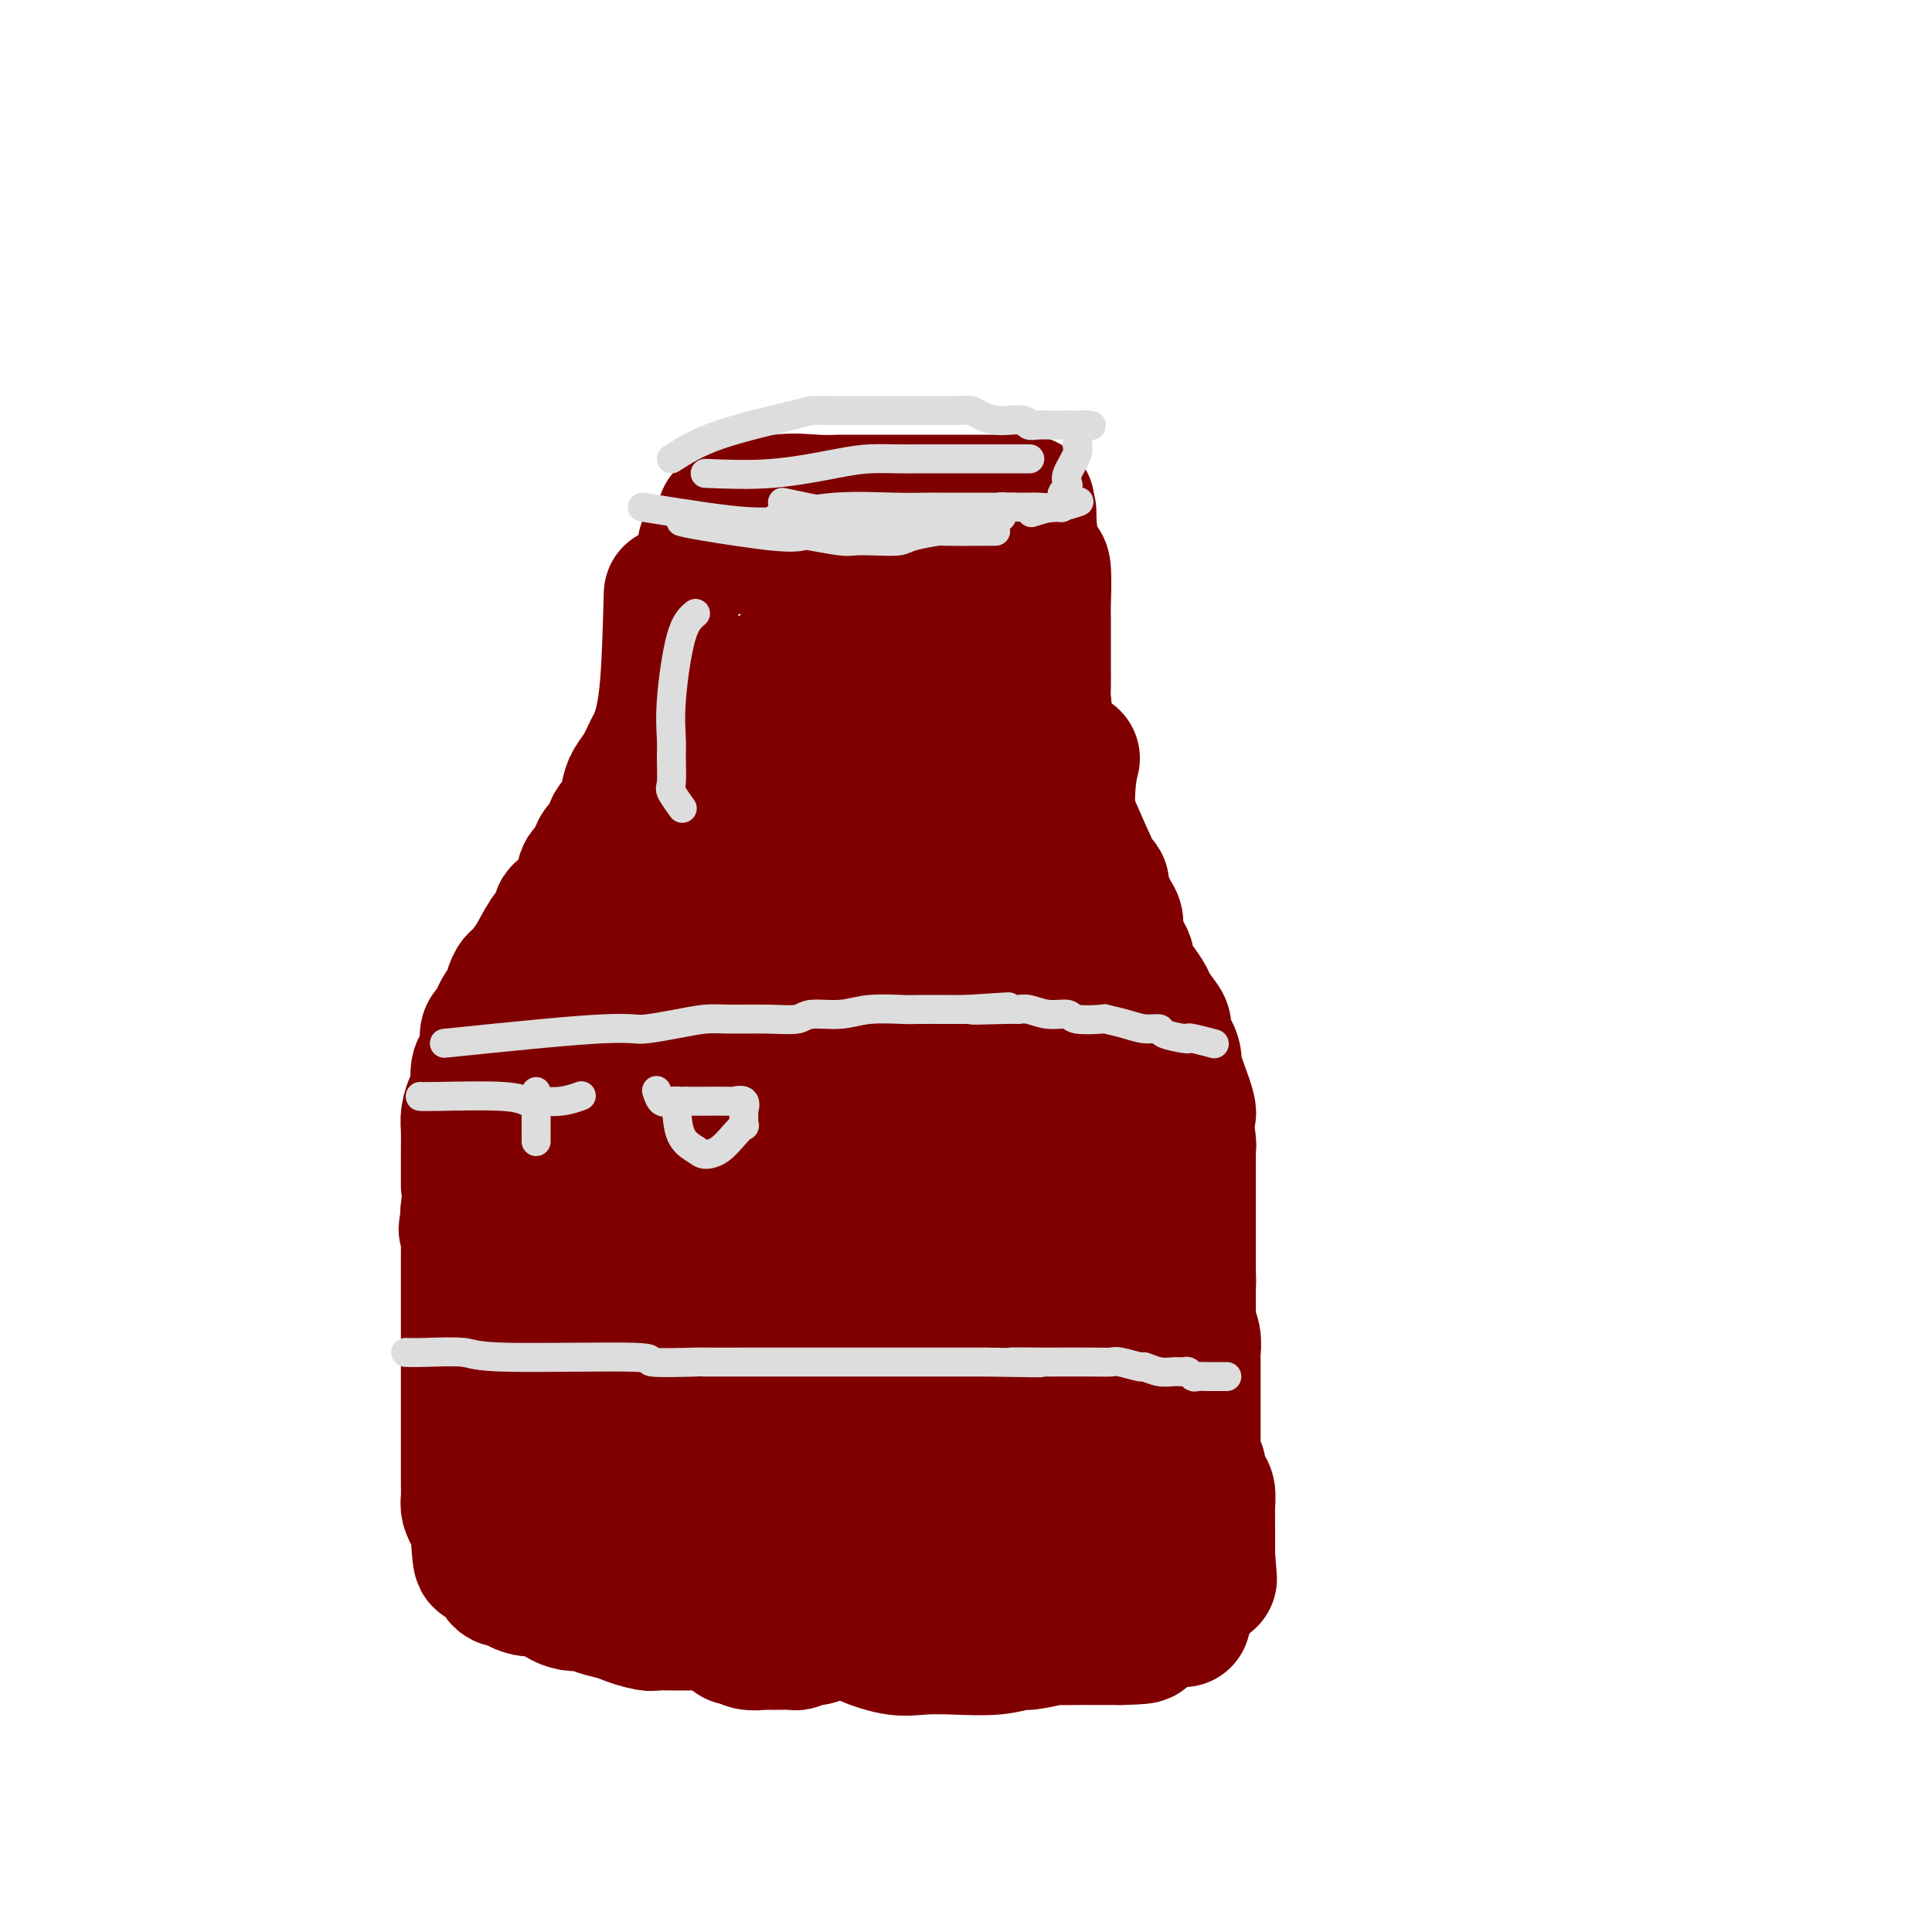 <svg viewBox='0 0 400 400' version='1.1' xmlns='http://www.w3.org/2000/svg' xmlns:xlink='http://www.w3.org/1999/xlink'><g fill='none' stroke='#800000' stroke-width='28' stroke-linecap='round' stroke-linejoin='round'><path d='M146,154c0.000,3.138 0.000,6.276 0,8c0.000,1.724 0.000,2.035 0,4c0.000,1.965 0.000,5.584 0,7c-0.000,1.416 -0.000,0.630 0,1c0.000,0.370 0.000,1.895 0,3c0.000,1.105 -0.000,1.791 0,2c0.000,0.209 0.000,-0.059 0,0c0.000,0.059 0.000,0.445 0,1c0.000,0.555 0.000,1.277 0,2'/><path d='M146,182c0.000,4.672 0.000,2.351 0,2c0.000,-0.351 0.000,1.269 0,2c-0.000,0.731 -0.000,0.574 0,1c0.000,0.426 0.000,1.434 0,2c0.000,0.566 -0.000,0.691 0,1c0.000,0.309 0.000,0.803 0,1c0.000,0.197 0.000,0.099 0,0'/><path d='M149,175c-0.200,4.181 -0.400,8.362 -1,12c-0.600,3.638 -1.598,6.732 -2,8c-0.402,1.268 -0.206,0.711 0,1c0.206,0.289 0.424,1.426 0,2c-0.424,0.574 -1.489,0.587 -2,1c-0.511,0.413 -0.468,1.228 -1,2c-0.532,0.772 -1.639,1.503 -2,2c-0.361,0.497 0.024,0.762 0,1c-0.024,0.238 -0.457,0.450 -1,1c-0.543,0.550 -1.196,1.440 -2,2c-0.804,0.560 -1.760,0.791 -2,1c-0.240,0.209 0.235,0.396 0,1c-0.235,0.604 -1.179,1.624 -2,2c-0.821,0.376 -1.520,0.107 -2,0c-0.480,-0.107 -0.740,-0.054 -1,0'/><path d='M131,211c-2.824,2.174 -2.386,1.108 -2,1c0.386,-0.108 0.718,0.740 0,1c-0.718,0.260 -2.486,-0.070 -3,0c-0.514,0.070 0.224,0.540 0,1c-0.224,0.460 -1.412,0.911 -2,1c-0.588,0.089 -0.578,-0.183 -1,0c-0.422,0.183 -1.278,0.820 -2,1c-0.722,0.180 -1.310,-0.096 -2,0c-0.690,0.096 -1.480,0.565 -2,1c-0.520,0.435 -0.768,0.835 -1,1c-0.232,0.165 -0.446,0.096 -1,0c-0.554,-0.096 -1.448,-0.218 -2,0c-0.552,0.218 -0.761,0.777 -1,1c-0.239,0.223 -0.507,0.109 -1,0c-0.493,-0.109 -1.212,-0.213 -2,0c-0.788,0.213 -1.645,0.744 -2,1c-0.355,0.256 -0.210,0.239 -1,1c-0.790,0.761 -2.517,2.301 -3,3c-0.483,0.699 0.278,0.555 0,1c-0.278,0.445 -1.595,1.477 -2,2c-0.405,0.523 0.101,0.535 0,1c-0.101,0.465 -0.811,1.382 -1,2c-0.189,0.618 0.141,0.937 0,2c-0.141,1.063 -0.755,2.869 -1,4c-0.245,1.131 -0.122,1.588 0,2c0.122,0.412 0.243,0.779 0,2c-0.243,1.221 -0.849,3.296 -1,4c-0.151,0.704 0.152,0.036 0,1c-0.152,0.964 -0.758,3.561 -1,5c-0.242,1.439 -0.121,1.719 0,2'/><path d='M97,252c-0.928,4.458 -0.249,1.603 0,1c0.249,-0.603 0.067,1.046 0,2c-0.067,0.954 -0.018,1.213 0,2c0.018,0.787 0.005,2.101 0,3c-0.005,0.899 -0.001,1.384 0,2c0.001,0.616 0.000,1.362 0,2c-0.000,0.638 -0.000,1.167 0,2c0.000,0.833 0.000,1.971 0,3c-0.000,1.029 -0.000,1.951 0,3c0.000,1.049 0.000,2.227 0,3c-0.000,0.773 -0.000,1.142 0,2c0.000,0.858 0.000,2.204 0,3c-0.000,0.796 -0.000,1.042 0,2c0.000,0.958 0.000,2.627 0,4c-0.000,1.373 0.000,2.450 0,3c-0.000,0.550 -0.000,0.575 0,1c0.000,0.425 0.000,1.251 0,2c-0.000,0.749 -0.000,1.422 0,2c0.000,0.578 0.000,1.062 0,2c-0.000,0.938 -0.000,2.330 0,3c0.000,0.670 0.000,0.619 0,1c-0.000,0.381 -0.000,1.196 0,2c0.000,0.804 0.000,1.598 0,2c-0.000,0.402 -0.001,0.411 0,1c0.001,0.589 0.003,1.758 0,2c-0.003,0.242 -0.011,-0.445 0,0c0.011,0.445 0.042,2.020 0,3c-0.042,0.980 -0.155,1.366 0,2c0.155,0.634 0.580,1.517 1,2c0.420,0.483 0.834,0.567 1,1c0.166,0.433 0.083,1.217 0,2'/><path d='M99,317c0.553,10.477 0.936,4.170 1,2c0.064,-2.170 -0.189,-0.204 0,1c0.189,1.204 0.821,1.645 1,2c0.179,0.355 -0.094,0.625 0,1c0.094,0.375 0.554,0.856 1,1c0.446,0.144 0.877,-0.050 1,0c0.123,0.050 -0.063,0.343 0,1c0.063,0.657 0.376,1.677 1,2c0.624,0.323 1.559,-0.051 2,0c0.441,0.051 0.387,0.525 1,1c0.613,0.475 1.893,0.950 3,1c1.107,0.050 2.042,-0.323 3,0c0.958,0.323 1.940,1.344 3,2c1.060,0.656 2.198,0.946 3,1c0.802,0.054 1.268,-0.129 2,0c0.732,0.129 1.730,0.571 3,1c1.270,0.429 2.813,0.847 5,1c2.187,0.153 5.019,0.041 6,0c0.981,-0.041 0.111,-0.011 1,0c0.889,0.011 3.536,0.003 5,0c1.464,-0.003 1.745,0.000 3,0c1.255,-0.000 3.483,-0.004 5,0c1.517,0.004 2.324,0.016 4,0c1.676,-0.016 4.223,-0.061 6,0c1.777,0.061 2.785,0.228 4,0c1.215,-0.228 2.638,-0.849 4,-1c1.362,-0.151 2.663,0.170 4,0c1.337,-0.170 2.709,-0.829 4,-1c1.291,-0.171 2.501,0.146 4,0c1.499,-0.146 3.285,-0.756 5,-1c1.715,-0.244 3.357,-0.122 5,0'/><path d='M189,331c10.028,-0.707 5.099,-0.973 4,-1c-1.099,-0.027 1.634,0.185 3,0c1.366,-0.185 1.367,-0.766 2,-1c0.633,-0.234 1.899,-0.119 3,0c1.101,0.119 2.035,0.242 3,0c0.965,-0.242 1.959,-0.849 3,-1c1.041,-0.151 2.129,0.156 3,0c0.871,-0.156 1.524,-0.774 2,-1c0.476,-0.226 0.776,-0.061 1,0c0.224,0.061 0.374,0.016 1,0c0.626,-0.016 1.730,-0.004 2,0c0.270,0.004 -0.292,0.001 0,0c0.292,-0.001 1.438,-0.000 2,0c0.562,0.000 0.539,0.000 1,0c0.461,-0.000 1.405,-0.000 2,0c0.595,0.000 0.842,0.000 1,0c0.158,-0.000 0.228,-0.000 1,0c0.772,0.000 2.246,0.000 3,0c0.754,-0.000 0.787,-0.000 1,0c0.213,0.000 0.607,0.000 1,0'/><path d='M228,327c6.215,-0.619 2.254,-0.166 1,0c-1.254,0.166 0.201,0.045 1,0c0.799,-0.045 0.943,-0.013 1,0c0.057,0.013 0.029,0.006 0,0'/><path d='M139,123c-0.214,7.890 -0.428,15.780 -1,21c-0.572,5.220 -1.501,7.770 -2,9c-0.499,1.230 -0.566,1.138 -1,2c-0.434,0.862 -1.234,2.677 -2,4c-0.766,1.323 -1.500,2.154 -2,3c-0.500,0.846 -0.768,1.706 -1,3c-0.232,1.294 -0.428,3.022 -1,4c-0.572,0.978 -1.520,1.205 -2,2c-0.480,0.795 -0.491,2.156 -1,3c-0.509,0.844 -1.517,1.170 -2,2c-0.483,0.830 -0.443,2.163 -1,3c-0.557,0.837 -1.712,1.179 -2,2c-0.288,0.821 0.292,2.121 0,3c-0.292,0.879 -1.457,1.335 -2,2c-0.543,0.665 -0.466,1.537 -1,2c-0.534,0.463 -1.679,0.516 -2,1c-0.321,0.484 0.183,1.400 0,2c-0.183,0.600 -1.052,0.886 -2,2c-0.948,1.114 -1.974,3.057 -3,5'/><path d='M111,198c-4.046,7.389 -1.663,3.360 -1,2c0.663,-1.360 -0.396,-0.051 -1,1c-0.604,1.051 -0.753,1.844 -1,2c-0.247,0.156 -0.591,-0.324 -1,0c-0.409,0.324 -0.883,1.451 -1,2c-0.117,0.549 0.124,0.518 0,1c-0.124,0.482 -0.611,1.476 -1,2c-0.389,0.524 -0.679,0.577 -1,1c-0.321,0.423 -0.674,1.215 -1,2c-0.326,0.785 -0.626,1.562 -1,2c-0.374,0.438 -0.822,0.538 -1,1c-0.178,0.462 -0.085,1.286 0,2c0.085,0.714 0.164,1.317 0,2c-0.164,0.683 -0.569,1.446 -1,2c-0.431,0.554 -0.886,0.899 -1,2c-0.114,1.101 0.113,2.960 0,4c-0.113,1.040 -0.566,1.263 -1,2c-0.434,0.737 -0.848,1.988 -1,3c-0.152,1.012 -0.041,1.785 0,3c0.041,1.215 0.011,2.872 0,4c-0.011,1.128 -0.003,1.727 0,3c0.003,1.273 0.001,3.221 0,4c-0.001,0.779 -0.000,0.390 0,0'/><path d='M114,203c-1.796,3.438 -3.592,6.877 -5,10c-1.408,3.123 -2.429,5.931 -3,8c-0.571,2.069 -0.693,3.399 -1,5c-0.307,1.601 -0.800,3.474 -1,5c-0.200,1.526 -0.106,2.704 0,4c0.106,1.296 0.225,2.710 0,4c-0.225,1.290 -0.792,2.458 -1,4c-0.208,1.542 -0.056,3.459 0,5c0.056,1.541 0.015,2.707 0,4c-0.015,1.293 -0.004,2.714 0,4c0.004,1.286 0.001,2.439 0,4c-0.001,1.561 -0.000,3.531 0,4c0.000,0.469 0.000,-0.563 0,1c-0.000,1.563 -0.000,5.719 0,7c0.000,1.281 0.000,-0.315 0,1c-0.000,1.315 -0.001,5.541 0,7c0.001,1.459 0.003,0.151 0,1c-0.003,0.849 -0.012,3.854 0,6c0.012,2.146 0.045,3.434 0,4c-0.045,0.566 -0.167,0.409 0,2c0.167,1.591 0.622,4.928 1,7c0.378,2.072 0.679,2.878 1,4c0.321,1.122 0.660,2.561 1,4'/><path d='M106,308c0.637,10.649 0.729,4.771 1,3c0.271,-1.771 0.720,0.565 1,2c0.280,1.435 0.391,1.968 1,3c0.609,1.032 1.718,2.564 2,3c0.282,0.436 -0.262,-0.223 0,0c0.262,0.223 1.331,1.328 3,2c1.669,0.672 3.939,0.912 5,1c1.061,0.088 0.912,0.024 2,0c1.088,-0.024 3.414,-0.006 5,0c1.586,0.006 2.433,0.002 4,0c1.567,-0.002 3.853,-0.000 6,0c2.147,0.000 4.157,-0.001 6,0c1.843,0.001 3.521,0.004 5,0c1.479,-0.004 2.758,-0.015 4,0c1.242,0.015 2.446,0.057 4,0c1.554,-0.057 3.458,-0.211 6,0c2.542,0.211 5.723,0.789 8,1c2.277,0.211 3.648,0.056 5,0c1.352,-0.056 2.683,-0.011 4,0c1.317,0.011 2.620,-0.011 4,0c1.380,0.011 2.837,0.056 4,0c1.163,-0.056 2.033,-0.211 3,0c0.967,0.211 2.030,0.789 3,1c0.970,0.211 1.846,0.057 3,0c1.154,-0.057 2.585,-0.015 3,0c0.415,0.015 -0.187,0.004 0,0c0.187,-0.004 1.164,-0.001 2,0c0.836,0.001 1.533,0.000 2,0c0.467,-0.000 0.705,-0.000 1,0c0.295,0.000 0.648,0.000 1,0'/><path d='M204,324c13.495,0.309 4.733,0.083 2,0c-2.733,-0.083 0.563,-0.022 2,0c1.437,0.022 1.015,0.006 1,0c-0.015,-0.006 0.377,-0.002 1,0c0.623,0.002 1.476,0.000 2,0c0.524,-0.000 0.717,-0.000 1,0c0.283,0.000 0.654,0.000 1,0c0.346,-0.000 0.666,-0.000 1,0c0.334,0.000 0.681,0.000 1,0c0.319,-0.000 0.610,-0.000 1,0c0.390,0.000 0.879,0.000 1,0c0.121,-0.000 -0.125,-0.000 0,0c0.125,0.000 0.621,0.000 1,0c0.379,-0.000 0.640,-0.000 1,0c0.360,0.000 0.817,0.000 1,0c0.183,-0.000 0.091,-0.000 0,0'/><path d='M146,113c1.803,-0.196 3.606,-0.392 7,0c3.394,0.392 8.380,1.372 11,2c2.620,0.628 2.873,0.904 3,1c0.127,0.096 0.127,0.012 1,0c0.873,-0.012 2.617,0.049 3,0c0.383,-0.049 -0.597,-0.209 0,0c0.597,0.209 2.771,0.788 4,1c1.229,0.212 1.513,0.057 2,0c0.487,-0.057 1.175,-0.015 2,0c0.825,0.015 1.785,0.004 2,0c0.215,-0.004 -0.316,-0.001 0,0c0.316,0.001 1.479,0.000 2,0c0.521,-0.000 0.401,-0.000 1,0c0.599,0.000 1.919,0.000 3,0c1.081,-0.000 1.925,-0.000 3,0c1.075,0.000 2.381,0.000 3,0c0.619,-0.000 0.551,-0.000 1,0c0.449,0.000 1.414,0.000 2,0c0.586,-0.000 0.793,-0.000 1,0'/><path d='M197,117c8.156,0.622 3.044,0.178 1,0c-2.044,-0.178 -1.022,-0.089 0,0'/><path d='M150,107c3.896,-1.268 7.792,-2.536 11,-3c3.208,-0.464 5.726,-0.124 8,0c2.274,0.124 4.302,0.033 5,0c0.698,-0.033 0.064,-0.009 1,0c0.936,0.009 3.440,0.002 5,0c1.560,-0.002 2.175,-0.001 3,0c0.825,0.001 1.859,0.000 3,0c1.141,-0.000 2.388,-0.000 3,0c0.612,0.000 0.587,0.000 1,0c0.413,-0.000 1.263,-0.000 2,0c0.737,0.000 1.363,0.000 2,0c0.637,-0.000 1.287,-0.000 2,0c0.713,0.000 1.490,0.000 2,0c0.510,-0.000 0.752,-0.000 1,0c0.248,0.000 0.503,0.000 1,0c0.497,-0.000 1.236,-0.000 2,0c0.764,0.000 1.552,0.000 2,0c0.448,-0.000 0.557,-0.000 1,0c0.443,0.000 1.222,0.000 2,0'/><path d='M207,104c9.428,-0.288 4.497,0.492 3,1c-1.497,0.508 0.439,0.744 1,1c0.561,0.256 -0.253,0.532 0,1c0.253,0.468 1.574,1.127 2,2c0.426,0.873 -0.044,1.958 0,3c0.044,1.042 0.600,2.039 1,3c0.400,0.961 0.643,1.885 1,2c0.357,0.115 0.828,-0.579 1,1c0.172,1.579 0.046,5.431 0,7c-0.046,1.569 -0.012,0.856 0,1c0.012,0.144 0.003,1.144 0,2c-0.003,0.856 -0.001,1.569 0,2c0.001,0.431 0.000,0.579 0,1c-0.000,0.421 -0.000,1.114 0,2c0.000,0.886 0.002,1.964 0,3c-0.002,1.036 -0.006,2.029 0,3c0.006,0.971 0.022,1.920 0,3c-0.022,1.080 -0.083,2.291 0,3c0.083,0.709 0.309,0.917 0,4c-0.309,3.083 -1.155,9.042 -2,15'/><path d='M214,164c-0.309,7.988 -0.083,4.957 0,4c0.083,-0.957 0.022,0.161 0,1c-0.022,0.839 -0.006,1.400 0,2c0.006,0.600 0.002,1.238 0,2c-0.002,0.762 -0.000,1.646 0,2c0.000,0.354 0.000,0.177 0,0'/><path d='M206,150c-0.235,-0.179 -0.469,-0.357 0,1c0.469,1.357 1.642,4.250 2,6c0.358,1.750 -0.100,2.359 0,3c0.100,0.641 0.759,1.315 1,3c0.241,1.685 0.065,4.381 0,6c-0.065,1.619 -0.017,2.160 0,3c0.017,0.840 0.005,1.979 0,3c-0.005,1.021 -0.001,1.923 0,3c0.001,1.077 0.000,2.329 0,3c-0.000,0.671 -0.000,0.760 0,1c0.000,0.240 0.001,0.631 0,1c-0.001,0.369 -0.002,0.716 0,1c0.002,0.284 0.008,0.504 0,1c-0.008,0.496 -0.030,1.267 0,2c0.030,0.733 0.112,1.429 0,2c-0.112,0.571 -0.419,1.018 0,2c0.419,0.982 1.565,2.501 2,3c0.435,0.499 0.158,-0.021 0,0c-0.158,0.021 -0.197,0.582 0,1c0.197,0.418 0.630,0.692 1,1c0.370,0.308 0.676,0.650 1,1c0.324,0.350 0.664,0.710 1,1c0.336,0.290 0.667,0.512 1,1c0.333,0.488 0.666,1.244 1,2'/><path d='M216,201c1.301,1.518 1.053,0.312 1,0c-0.053,-0.312 0.090,0.269 1,1c0.910,0.731 2.587,1.610 3,2c0.413,0.390 -0.439,0.291 0,1c0.439,0.709 2.171,2.228 3,3c0.829,0.772 0.757,0.799 1,1c0.243,0.201 0.800,0.578 1,1c0.200,0.422 0.042,0.889 0,1c-0.042,0.111 0.030,-0.135 0,0c-0.030,0.135 -0.163,0.652 0,1c0.163,0.348 0.622,0.526 1,1c0.378,0.474 0.674,1.244 1,2c0.326,0.756 0.683,1.500 1,2c0.317,0.500 0.596,0.757 1,1c0.404,0.243 0.934,0.471 1,1c0.066,0.529 -0.333,1.358 0,2c0.333,0.642 1.399,1.098 2,2c0.601,0.902 0.738,2.249 1,3c0.262,0.751 0.647,0.907 1,1c0.353,0.093 0.672,0.122 1,1c0.328,0.878 0.666,2.605 1,3c0.334,0.395 0.664,-0.540 1,0c0.336,0.540 0.678,2.557 1,4c0.322,1.443 0.625,2.312 1,3c0.375,0.688 0.821,1.197 1,2c0.179,0.803 0.089,1.902 0,3'/><path d='M241,243c2.486,5.641 1.202,3.244 1,3c-0.202,-0.244 0.678,1.664 1,3c0.322,1.336 0.086,2.099 0,3c-0.086,0.901 -0.023,1.939 0,3c0.023,1.061 0.006,2.146 0,3c-0.006,0.854 -0.002,1.476 0,2c0.002,0.524 0.000,0.951 0,2c-0.000,1.049 -0.000,2.719 0,4c0.000,1.281 0.000,2.174 0,3c-0.000,0.826 -0.000,1.587 0,2c0.000,0.413 0.000,0.479 0,1c-0.000,0.521 -0.000,1.496 0,3c0.000,1.504 0.000,3.536 0,5c-0.000,1.464 -0.000,2.361 0,3c0.000,0.639 0.000,1.019 0,2c-0.000,0.981 -0.000,2.561 0,4c0.000,1.439 0.000,2.736 0,3c-0.000,0.264 -0.000,-0.506 0,0c0.000,0.506 0.000,2.287 0,3c-0.000,0.713 -0.000,0.356 0,0'/><path d='M222,157c-0.423,1.732 -0.845,3.463 -1,8c-0.155,4.537 -0.041,11.879 0,16c0.041,4.121 0.010,5.019 0,7c-0.010,1.981 0.000,5.044 0,7c-0.000,1.956 -0.011,2.805 0,4c0.011,1.195 0.046,2.737 0,4c-0.046,1.263 -0.171,2.246 0,3c0.171,0.754 0.637,1.277 1,2c0.363,0.723 0.622,1.645 1,3c0.378,1.355 0.874,3.143 1,4c0.126,0.857 -0.120,0.782 0,1c0.120,0.218 0.605,0.729 1,1c0.395,0.271 0.701,0.303 1,1c0.299,0.697 0.592,2.060 1,3c0.408,0.940 0.931,1.458 1,2c0.069,0.542 -0.317,1.109 0,2c0.317,0.891 1.338,2.106 2,3c0.662,0.894 0.966,1.468 1,2c0.034,0.532 -0.201,1.024 0,2c0.201,0.976 0.837,2.437 1,3c0.163,0.563 -0.149,0.229 0,1c0.149,0.771 0.757,2.649 1,4c0.243,1.351 0.122,2.176 0,3'/><path d='M233,243c1.857,6.641 0.498,4.745 0,4c-0.498,-0.745 -0.136,-0.338 0,1c0.136,1.338 0.047,3.606 0,5c-0.047,1.394 -0.051,1.915 0,3c0.051,1.085 0.157,2.733 0,4c-0.157,1.267 -0.578,2.154 -1,3c-0.422,0.846 -0.844,1.651 -1,3c-0.156,1.349 -0.044,3.243 0,4c0.044,0.757 0.022,0.379 0,0'/><path d='M243,243c0.000,2.346 0.000,4.691 0,9c0.000,4.309 -0.000,10.581 0,15c0.000,4.419 0.000,6.986 0,8c0.000,1.014 0.000,0.476 0,2c0.000,1.524 0.000,5.111 0,7c-0.000,1.889 0.000,2.079 0,3c0.000,0.921 0.000,2.571 0,4c0.000,1.429 -0.000,2.636 0,3c0.000,0.364 0.000,-0.116 0,1c0.000,1.116 0.000,3.829 0,5c0.000,1.171 0.000,0.799 0,1c0.000,0.201 0.000,0.973 0,2c0.000,1.027 0.000,2.307 0,3c-0.000,0.693 0.000,0.799 0,1c0.000,0.201 0.000,0.495 0,1c-0.000,0.505 -0.000,1.219 0,2c0.000,0.781 0.000,1.627 0,2c-0.000,0.373 -0.000,0.271 0,1c0.000,0.729 0.000,2.288 0,3c-0.000,0.712 -0.000,0.576 0,1c0.000,0.424 0.000,1.407 0,2c-0.000,0.593 0.000,0.797 0,1'/><path d='M243,320c0.003,12.110 0.012,3.886 0,1c-0.012,-2.886 -0.043,-0.433 0,1c0.043,1.433 0.162,1.848 0,2c-0.162,0.152 -0.606,0.042 -1,0c-0.394,-0.042 -0.740,-0.017 -1,0c-0.260,0.017 -0.434,0.027 -1,0c-0.566,-0.027 -1.525,-0.091 -2,0c-0.475,0.091 -0.465,0.336 -1,1c-0.535,0.664 -1.615,1.747 -2,2c-0.385,0.253 -0.076,-0.323 -1,0c-0.924,0.323 -3.083,1.544 -4,2c-0.917,0.456 -0.593,0.146 -1,0c-0.407,-0.146 -1.544,-0.127 -2,0c-0.456,0.127 -0.231,0.364 -1,1c-0.769,0.636 -2.533,1.673 -4,2c-1.467,0.327 -2.638,-0.055 -3,0c-0.362,0.055 0.085,0.549 -1,1c-1.085,0.451 -3.702,0.860 -5,1c-1.298,0.140 -1.276,0.010 -2,0c-0.724,-0.010 -2.194,0.100 -3,0c-0.806,-0.100 -0.948,-0.412 -2,0c-1.052,0.412 -3.015,1.546 -4,2c-0.985,0.454 -0.993,0.227 -1,0'/><path d='M201,336c-6.830,1.265 -9.406,0.928 -11,1c-1.594,0.072 -2.205,0.553 -3,1c-0.795,0.447 -1.775,0.859 -3,1c-1.225,0.141 -2.697,0.010 -3,0c-0.303,-0.010 0.562,0.102 0,0c-0.562,-0.102 -2.549,-0.419 -2,0c0.549,0.419 3.636,1.572 6,2c2.364,0.428 4.005,0.130 6,0c1.995,-0.130 4.343,-0.091 7,0c2.657,0.091 5.623,0.235 8,0c2.377,-0.235 4.167,-0.847 5,-1c0.833,-0.153 0.710,0.155 2,0c1.290,-0.155 3.993,-0.774 5,-1c1.007,-0.226 0.317,-0.061 1,0c0.683,0.061 2.740,0.016 4,0c1.260,-0.016 1.722,-0.004 2,0c0.278,0.004 0.371,0.001 1,0c0.629,-0.001 1.793,-0.000 2,0c0.207,0.000 -0.542,0.000 0,0c0.542,-0.000 2.377,-0.000 3,0c0.623,0.000 0.035,0.000 0,0c-0.035,-0.000 0.482,-0.000 1,0'/><path d='M232,339c8.226,-0.167 3.292,-0.583 2,-1c-1.292,-0.417 1.060,-0.833 2,-1c0.940,-0.167 0.470,-0.083 0,0'/><path d='M205,319c0.157,0.083 0.313,0.166 -2,1c-2.313,0.834 -7.097,2.420 -11,4c-3.903,1.580 -6.925,3.155 -9,4c-2.075,0.845 -3.204,0.958 -4,1c-0.796,0.042 -1.258,0.011 -2,0c-0.742,-0.011 -1.762,-0.003 -3,0c-1.238,0.003 -2.694,0.001 -4,0c-1.306,-0.001 -2.461,-0.000 -3,0c-0.539,0.000 -0.461,0.000 -1,0c-0.539,-0.000 -1.696,-0.000 -3,0c-1.304,0.000 -2.757,0.000 -4,0c-1.243,-0.000 -2.278,-0.000 -3,0c-0.722,0.000 -1.132,0.000 -2,0c-0.868,-0.000 -2.194,-0.000 -3,0c-0.806,0.000 -1.092,0.000 -2,0c-0.908,-0.000 -2.439,-0.000 -3,0c-0.561,0.000 -0.151,0.000 -1,0c-0.849,-0.000 -2.957,-0.000 -4,0c-1.043,0.000 -1.022,0.000 -1,0'/><path d='M140,329c-6.518,0.000 -3.311,0.001 -3,0c0.311,-0.001 -2.272,-0.003 -4,0c-1.728,0.003 -2.600,0.011 -3,0c-0.400,-0.011 -0.328,-0.042 -1,0c-0.672,0.042 -2.087,0.155 -3,0c-0.913,-0.155 -1.323,-0.580 -2,-1c-0.677,-0.420 -1.622,-0.834 -2,-1c-0.378,-0.166 -0.189,-0.083 0,0'/><path d='M161,139c-0.566,3.470 -1.132,6.940 -2,13c-0.868,6.060 -2.036,14.709 -3,19c-0.964,4.291 -1.722,4.224 -2,6c-0.278,1.776 -0.075,5.395 0,7c0.075,1.605 0.024,1.198 0,3c-0.024,1.802 -0.020,5.814 0,8c0.020,2.186 0.057,2.545 0,3c-0.057,0.455 -0.208,1.007 0,2c0.208,0.993 0.774,2.427 1,3c0.226,0.573 0.113,0.287 0,0'/><path d='M170,118c0.444,1.378 0.889,2.757 3,5c2.111,2.243 5.889,5.352 8,7c2.111,1.648 2.555,1.835 3,2c0.445,0.165 0.893,0.306 2,1c1.107,0.694 2.875,1.939 4,3c1.125,1.061 1.608,1.938 2,3c0.392,1.062 0.694,2.309 1,3c0.306,0.691 0.616,0.826 1,2c0.384,1.174 0.843,3.386 1,5c0.157,1.614 0.014,2.629 0,5c-0.014,2.371 0.102,6.098 0,8c-0.102,1.902 -0.424,1.977 -1,4c-0.576,2.023 -1.408,5.992 -2,9c-0.592,3.008 -0.943,5.053 -1,6c-0.057,0.947 0.181,0.794 0,3c-0.181,2.206 -0.781,6.770 -1,9c-0.219,2.230 -0.059,2.125 0,3c0.059,0.875 0.016,2.729 0,4c-0.016,1.271 -0.004,1.957 0,3c0.004,1.043 0.001,2.441 0,3c-0.001,0.559 -0.001,0.280 0,0'/><path d='M173,149c-0.645,0.585 -1.290,1.171 -2,3c-0.710,1.829 -1.484,4.902 -2,8c-0.516,3.098 -0.775,6.221 -1,9c-0.225,2.779 -0.417,5.213 -1,10c-0.583,4.787 -1.557,11.926 -2,15c-0.443,3.074 -0.353,2.084 -1,5c-0.647,2.916 -2.030,9.739 -3,14c-0.970,4.261 -1.528,5.960 -2,8c-0.472,2.040 -0.859,4.421 -1,7c-0.141,2.579 -0.038,5.357 0,7c0.038,1.643 0.010,2.152 0,3c-0.010,0.848 -0.003,2.036 0,3c0.003,0.964 0.001,1.704 0,2c-0.001,0.296 -0.000,0.148 0,0'/><path d='M144,179c-0.748,0.463 -1.496,0.927 -3,4c-1.504,3.073 -3.765,8.757 -5,11c-1.235,2.243 -1.444,1.045 -2,2c-0.556,0.955 -1.459,4.065 -3,7c-1.541,2.935 -3.719,5.697 -5,8c-1.281,2.303 -1.664,4.148 -3,8c-1.336,3.852 -3.626,9.713 -5,14c-1.374,4.287 -1.833,7.002 -2,10c-0.167,2.998 -0.041,6.280 0,9c0.041,2.720 -0.001,4.879 0,8c0.001,3.121 0.046,7.205 0,9c-0.046,1.795 -0.182,1.301 0,4c0.182,2.699 0.680,8.591 1,11c0.320,2.409 0.460,1.336 1,3c0.540,1.664 1.480,6.066 2,8c0.520,1.934 0.621,1.402 1,2c0.379,0.598 1.036,2.327 2,3c0.964,0.673 2.234,0.292 3,0c0.766,-0.292 1.029,-0.494 3,-3c1.971,-2.506 5.651,-7.317 10,-14c4.349,-6.683 9.367,-15.237 12,-21c2.633,-5.763 2.880,-8.735 4,-12c1.120,-3.265 3.114,-6.822 4,-10c0.886,-3.178 0.666,-5.976 1,-7c0.334,-1.024 1.224,-0.275 1,-2c-0.224,-1.725 -1.560,-5.926 -1,-9c0.560,-3.074 3.017,-5.021 -3,-5c-6.017,0.021 -20.509,2.011 -35,4'/><path d='M122,221c-6.438,2.343 -5.032,6.200 -5,10c0.032,3.800 -1.312,7.543 -2,9c-0.688,1.457 -0.722,0.627 -1,5c-0.278,4.373 -0.799,13.949 0,20c0.799,6.051 2.917,8.579 5,12c2.083,3.421 4.129,7.737 5,10c0.871,2.263 0.566,2.474 2,4c1.434,1.526 4.607,4.367 6,6c1.393,1.633 1.007,2.057 3,2c1.993,-0.057 6.367,-0.594 11,-4c4.633,-3.406 9.526,-9.682 13,-15c3.474,-5.318 5.531,-9.677 7,-12c1.469,-2.323 2.352,-2.610 3,-5c0.648,-2.390 1.061,-6.885 2,-10c0.939,-3.115 2.406,-4.852 3,-7c0.594,-2.148 0.317,-4.708 0,-8c-0.317,-3.292 -0.674,-7.316 -2,-10c-1.326,-2.684 -3.622,-4.026 -5,-5c-1.378,-0.974 -1.839,-1.578 -2,-2c-0.161,-0.422 -0.021,-0.662 -2,0c-1.979,0.662 -6.079,2.226 -8,3c-1.921,0.774 -1.665,0.760 -3,3c-1.335,2.240 -4.260,6.736 -6,11c-1.740,4.264 -2.296,8.298 -3,12c-0.704,3.702 -1.557,7.074 -2,13c-0.443,5.926 -0.478,14.406 0,20c0.478,5.594 1.468,8.303 2,10c0.532,1.697 0.607,2.383 1,4c0.393,1.617 1.106,4.166 2,6c0.894,1.834 1.970,2.953 3,4c1.030,1.047 2.015,2.024 3,3'/><path d='M152,310c1.455,0.913 2.094,-0.305 4,-1c1.906,-0.695 5.079,-0.868 9,-7c3.921,-6.132 8.589,-18.224 11,-25c2.411,-6.776 2.565,-8.235 3,-11c0.435,-2.765 1.152,-6.834 2,-10c0.848,-3.166 1.826,-5.429 2,-8c0.174,-2.571 -0.458,-5.450 -1,-8c-0.542,-2.550 -0.995,-4.769 -2,-7c-1.005,-2.231 -2.562,-4.473 -4,-6c-1.438,-1.527 -2.758,-2.340 -6,-3c-3.242,-0.660 -8.405,-1.168 -11,-1c-2.595,0.168 -2.623,1.012 -4,2c-1.377,0.988 -4.104,2.119 -6,4c-1.896,1.881 -2.963,4.513 -4,7c-1.037,2.487 -2.045,4.829 -3,9c-0.955,4.171 -1.858,10.170 -1,18c0.858,7.830 3.477,17.489 5,22c1.523,4.511 1.951,3.873 3,5c1.049,1.127 2.719,4.020 4,6c1.281,1.980 2.174,3.049 4,4c1.826,0.951 4.586,1.785 7,2c2.414,0.215 4.481,-0.191 7,-1c2.519,-0.809 5.490,-2.023 8,-4c2.510,-1.977 4.560,-4.718 7,-8c2.440,-3.282 5.270,-7.104 8,-12c2.730,-4.896 5.358,-10.867 7,-15c1.642,-4.133 2.296,-6.427 3,-9c0.704,-2.573 1.459,-5.423 2,-8c0.541,-2.577 0.869,-4.879 1,-7c0.131,-2.121 0.066,-4.060 0,-6'/><path d='M207,232c-0.218,-5.203 -2.264,-7.710 -3,-9c-0.736,-1.290 -0.162,-1.362 -1,-2c-0.838,-0.638 -3.089,-1.840 -5,-3c-1.911,-1.160 -3.484,-2.277 -5,-3c-1.516,-0.723 -2.976,-1.052 -5,-1c-2.024,0.052 -4.612,0.483 -7,2c-2.388,1.517 -4.575,4.118 -7,7c-2.425,2.882 -5.089,6.046 -7,10c-1.911,3.954 -3.071,8.699 -4,12c-0.929,3.301 -1.627,5.157 -2,8c-0.373,2.843 -0.419,6.674 0,10c0.419,3.326 1.304,6.146 2,9c0.696,2.854 1.202,5.741 2,8c0.798,2.259 1.888,3.891 3,5c1.112,1.109 2.246,1.696 4,2c1.754,0.304 4.127,0.324 7,0c2.873,-0.324 6.245,-0.993 12,-8c5.755,-7.007 13.894,-20.351 17,-26c3.106,-5.649 1.179,-3.602 1,-4c-0.179,-0.398 1.388,-3.243 2,-6c0.612,-2.757 0.267,-5.428 0,-8c-0.267,-2.572 -0.458,-5.046 -1,-7c-0.542,-1.954 -1.435,-3.389 -2,-5c-0.565,-1.611 -0.803,-3.400 -2,-5c-1.197,-1.600 -3.355,-3.013 -5,-4c-1.645,-0.987 -2.778,-1.549 -4,-2c-1.222,-0.451 -2.534,-0.791 -4,-1c-1.466,-0.209 -3.087,-0.287 -5,0c-1.913,0.287 -4.118,0.939 -6,2c-1.882,1.061 -3.441,2.530 -5,4'/><path d='M177,217c-2.199,1.779 -2.197,3.226 -3,4c-0.803,0.774 -2.413,0.874 -3,2c-0.587,1.126 -0.152,3.277 0,5c0.152,1.723 0.021,3.019 0,5c-0.021,1.981 0.069,4.649 1,7c0.931,2.351 2.704,4.387 4,6c1.296,1.613 2.113,2.805 3,4c0.887,1.195 1.842,2.395 3,3c1.158,0.605 2.518,0.614 4,1c1.482,0.386 3.084,1.147 5,1c1.916,-0.147 4.144,-1.204 6,-2c1.856,-0.796 3.340,-1.332 5,-2c1.660,-0.668 3.498,-1.467 5,-2c1.502,-0.533 2.669,-0.802 3,-1c0.331,-0.198 -0.175,-0.327 1,0c1.175,0.327 4.031,1.111 5,2c0.969,0.889 0.049,1.883 0,3c-0.049,1.117 0.771,2.355 1,4c0.229,1.645 -0.135,3.695 0,6c0.135,2.305 0.768,4.865 1,7c0.232,2.135 0.061,3.846 0,6c-0.061,2.154 -0.013,4.753 0,7c0.013,2.247 -0.010,4.144 0,6c0.010,1.856 0.054,3.673 0,5c-0.054,1.327 -0.207,2.165 0,3c0.207,0.835 0.773,1.667 1,2c0.227,0.333 0.113,0.166 0,0'/><path d='M227,292c-0.300,0.898 -0.600,1.796 -1,3c-0.400,1.204 -0.902,2.715 -2,5c-1.098,2.285 -2.794,5.344 -4,7c-1.206,1.656 -1.922,1.908 -3,2c-1.078,0.092 -2.518,0.025 -3,0c-0.482,-0.025 -0.005,-0.007 -1,0c-0.995,0.007 -3.461,0.002 -5,0c-1.539,-0.002 -2.150,-0.001 -3,0c-0.850,0.001 -1.941,0.001 -3,0c-1.059,-0.001 -2.088,-0.003 -3,0c-0.912,0.003 -1.706,0.011 -2,0c-0.294,-0.011 -0.087,-0.042 -1,0c-0.913,0.042 -2.946,0.155 -2,0c0.946,-0.155 4.870,-0.580 7,-1c2.130,-0.420 2.466,-0.834 3,-1c0.534,-0.166 1.267,-0.083 2,0'/><path d='M206,307c1.766,-0.249 1.180,0.130 1,0c-0.180,-0.130 0.045,-0.767 -1,-1c-1.045,-0.233 -3.362,-0.062 -5,0c-1.638,0.062 -2.597,0.017 -3,0c-0.403,-0.017 -0.249,-0.004 -1,0c-0.751,0.004 -2.408,0.001 -3,0c-0.592,-0.001 -0.121,-0.000 -1,0c-0.879,0.000 -3.108,0.000 -4,0c-0.892,-0.000 -0.446,-0.000 0,0'/><path d='M206,314c-2.737,1.178 -5.474,2.357 -8,3c-2.526,0.643 -4.841,0.751 -7,1c-2.159,0.249 -4.163,0.640 -5,1c-0.837,0.360 -0.506,0.689 -1,1c-0.494,0.311 -1.812,0.605 -3,1c-1.188,0.395 -2.245,0.891 -3,1c-0.755,0.109 -1.208,-0.168 -2,0c-0.792,0.168 -1.923,0.781 -3,1c-1.077,0.219 -2.098,0.045 -3,0c-0.902,-0.045 -1.684,0.041 -2,0c-0.316,-0.041 -0.167,-0.207 -1,0c-0.833,0.207 -2.647,0.788 -4,1c-1.353,0.212 -2.245,0.057 -3,0c-0.755,-0.057 -1.372,-0.015 -2,0c-0.628,0.015 -1.268,0.004 -2,0c-0.732,-0.004 -1.557,-0.001 -2,0c-0.443,0.001 -0.504,0.000 -1,0c-0.496,-0.000 -1.427,-0.000 -2,0c-0.573,0.000 -0.786,0.000 -1,0'/><path d='M151,324c-4.074,0.155 -2.759,0.044 -2,0c0.759,-0.044 0.963,-0.019 0,0c-0.963,0.019 -3.091,0.031 -4,0c-0.909,-0.031 -0.598,-0.107 -1,0c-0.402,0.107 -1.516,0.397 -3,0c-1.484,-0.397 -3.337,-1.479 -5,-2c-1.663,-0.521 -3.137,-0.480 -5,-1c-1.863,-0.520 -4.117,-1.602 -6,-2c-1.883,-0.398 -3.395,-0.114 -4,0c-0.605,0.114 -0.302,0.057 0,0'/><path d='M119,320c-0.062,0.113 -0.123,0.226 2,2c2.123,1.774 6.431,5.207 9,7c2.569,1.793 3.401,1.944 4,2c0.599,0.056 0.967,0.015 2,0c1.033,-0.015 2.733,-0.004 4,0c1.267,0.004 2.101,0.001 3,0c0.899,-0.001 1.861,-0.000 3,0c1.139,0.000 2.454,0.000 3,0c0.546,-0.000 0.322,-0.000 1,0c0.678,0.000 2.260,0.000 3,0c0.740,-0.000 0.640,-0.000 1,0c0.360,0.000 1.180,0.000 2,0c0.820,-0.000 1.638,-0.000 2,0c0.362,0.000 0.267,0.000 1,0c0.733,-0.000 2.293,-0.000 3,0c0.707,0.000 0.561,0.000 1,0c0.439,-0.000 1.464,-0.000 2,0c0.536,0.000 0.582,0.000 1,0c0.418,-0.000 1.209,-0.000 2,0'/><path d='M168,331c5.375,-0.000 1.814,-0.000 1,0c-0.814,0.000 1.120,0.001 2,0c0.880,-0.001 0.705,-0.005 1,0c0.295,0.005 1.061,0.018 2,0c0.939,-0.018 2.050,-0.068 3,0c0.950,0.068 1.739,0.255 2,0c0.261,-0.255 -0.007,-0.953 2,-2c2.007,-1.047 6.288,-2.442 8,-3c1.712,-0.558 0.856,-0.279 0,0'/><path d='M119,329c3.158,1.887 6.317,3.773 9,5c2.683,1.227 4.892,1.793 6,2c1.108,0.207 1.115,0.055 2,0c0.885,-0.055 2.648,-0.014 4,0c1.352,0.014 2.294,-0.000 4,0c1.706,0.000 4.175,0.015 6,0c1.825,-0.015 3.006,-0.060 4,0c0.994,0.060 1.802,0.227 3,0c1.198,-0.227 2.786,-0.846 4,-1c1.214,-0.154 2.055,0.156 3,0c0.945,-0.156 1.994,-0.778 3,-1c1.006,-0.222 1.969,-0.044 3,0c1.031,0.044 2.131,-0.045 3,0c0.869,0.045 1.506,0.223 2,0c0.494,-0.223 0.843,-0.847 1,-1c0.157,-0.153 0.121,0.166 1,0c0.879,-0.166 2.672,-0.818 4,-1c1.328,-0.182 2.191,0.106 3,0c0.809,-0.106 1.564,-0.605 2,-1c0.436,-0.395 0.553,-0.684 1,-1c0.447,-0.316 1.223,-0.658 2,-1'/><path d='M189,329c3.069,-0.666 2.741,0.168 3,0c0.259,-0.168 1.104,-1.338 2,-2c0.896,-0.662 1.841,-0.815 2,-1c0.159,-0.185 -0.468,-0.400 0,-1c0.468,-0.600 2.033,-1.583 3,-2c0.967,-0.417 1.337,-0.266 2,-1c0.663,-0.734 1.618,-2.353 2,-3c0.382,-0.647 0.191,-0.324 0,0'/><path d='M199,331c-0.900,-0.293 -1.799,-0.586 -5,0c-3.201,0.586 -8.702,2.052 -12,3c-3.298,0.948 -4.393,1.377 -6,2c-1.607,0.623 -3.726,1.439 -5,2c-1.274,0.561 -1.703,0.868 -2,1c-0.297,0.132 -0.462,0.088 -1,0c-0.538,-0.088 -1.447,-0.220 -2,0c-0.553,0.220 -0.748,0.791 -1,1c-0.252,0.209 -0.560,0.057 -1,0c-0.440,-0.057 -1.011,-0.020 -2,0c-0.989,0.020 -2.397,0.021 -3,0c-0.603,-0.021 -0.402,-0.065 -1,0c-0.598,0.065 -1.994,0.240 -3,0c-1.006,-0.240 -1.620,-0.893 -2,-1c-0.380,-0.107 -0.524,0.332 -1,0c-0.476,-0.332 -1.282,-1.436 -2,-2c-0.718,-0.564 -1.348,-0.590 -2,-1c-0.652,-0.410 -1.326,-1.205 -2,-2'/><path d='M146,334c-1.727,-1.142 -1.545,-0.997 -2,-1c-0.455,-0.003 -1.545,-0.155 -3,-1c-1.455,-0.845 -3.273,-2.384 -4,-3c-0.727,-0.616 -0.364,-0.308 0,0'/><path d='M207,284c-0.845,0.434 -1.691,0.868 -3,4c-1.309,3.132 -3.082,8.962 -4,12c-0.918,3.038 -0.981,3.283 -1,4c-0.019,0.717 0.006,1.905 0,3c-0.006,1.095 -0.043,2.098 0,3c0.043,0.902 0.165,1.704 1,2c0.835,0.296 2.381,0.084 3,0c0.619,-0.084 0.309,-0.042 0,0'/><path d='M213,106c-0.000,4.299 -0.000,8.598 0,12c0.000,3.402 0.000,5.906 0,7c-0.000,1.094 -0.000,0.777 0,2c0.000,1.223 0.000,3.987 0,5c-0.000,1.013 -0.001,0.277 0,1c0.001,0.723 0.004,2.906 0,4c-0.004,1.094 -0.016,1.100 0,2c0.016,0.900 0.060,2.694 0,4c-0.060,1.306 -0.222,2.125 0,3c0.222,0.875 0.830,1.808 1,3c0.170,1.192 -0.099,2.644 0,3c0.099,0.356 0.565,-0.383 1,0c0.435,0.383 0.837,1.887 1,3c0.163,1.113 0.085,1.834 0,2c-0.085,0.166 -0.177,-0.225 0,0c0.177,0.225 0.622,1.064 1,2c0.378,0.936 0.689,1.968 1,3'/><path d='M218,162c0.801,2.680 0.305,1.380 0,1c-0.305,-0.380 -0.418,0.160 0,1c0.418,0.840 1.366,1.980 2,3c0.634,1.020 0.954,1.920 1,2c0.046,0.080 -0.181,-0.660 1,2c1.181,2.660 3.769,8.719 5,11c1.231,2.281 1.105,0.785 1,1c-0.105,0.215 -0.188,2.142 0,3c0.188,0.858 0.646,0.647 1,1c0.354,0.353 0.603,1.269 1,2c0.397,0.731 0.943,1.275 1,2c0.057,0.725 -0.376,1.630 0,3c0.376,1.370 1.562,3.204 2,4c0.438,0.796 0.130,0.554 0,1c-0.130,0.446 -0.081,1.580 0,2c0.081,0.420 0.194,0.128 1,1c0.806,0.872 2.306,2.910 3,4c0.694,1.090 0.581,1.233 1,2c0.419,0.767 1.370,2.159 2,3c0.630,0.841 0.940,1.131 1,2c0.060,0.869 -0.128,2.316 0,3c0.128,0.684 0.573,0.603 1,1c0.427,0.397 0.836,1.271 1,2c0.164,0.729 0.083,1.312 0,2c-0.083,0.688 -0.166,1.482 0,2c0.166,0.518 0.583,0.759 1,1'/><path d='M244,224c4.034,10.506 1.119,5.770 0,4c-1.119,-1.770 -0.444,-0.574 0,1c0.444,1.574 0.655,3.527 1,5c0.345,1.473 0.825,2.466 1,3c0.175,0.534 0.047,0.611 0,1c-0.047,0.389 -0.013,1.091 0,3c0.013,1.909 0.003,5.024 0,7c-0.003,1.976 -0.001,2.813 0,4c0.001,1.187 0.000,2.723 0,4c-0.000,1.277 -0.000,2.296 0,4c0.000,1.704 0.000,4.095 0,5c-0.000,0.905 -0.000,0.324 0,2c0.000,1.676 0.000,5.609 0,7c-0.000,1.391 -0.000,0.239 0,2c0.000,1.761 0.000,6.436 0,10c-0.000,3.564 -0.000,6.018 0,7c0.000,0.982 0.000,0.491 0,0'/><path d='M199,118c-1.273,3.772 -2.546,7.544 -3,11c-0.454,3.456 -0.089,6.597 0,8c0.089,1.403 -0.097,1.069 0,2c0.097,0.931 0.477,3.126 1,5c0.523,1.874 1.190,3.426 2,5c0.810,1.574 1.762,3.168 2,4c0.238,0.832 -0.239,0.900 0,2c0.239,1.100 1.192,3.232 2,5c0.808,1.768 1.470,3.173 2,4c0.530,0.827 0.930,1.074 1,2c0.070,0.926 -0.188,2.529 0,3c0.188,0.471 0.823,-0.190 1,0c0.177,0.190 -0.104,1.229 0,2c0.104,0.771 0.591,1.272 1,2c0.409,0.728 0.738,1.684 1,2c0.262,0.316 0.456,-0.006 1,1c0.544,1.006 1.438,3.341 2,5c0.562,1.659 0.792,2.643 1,3c0.208,0.357 0.396,0.087 1,1c0.604,0.913 1.626,3.008 2,4c0.374,0.992 0.101,0.883 1,2c0.899,1.117 2.971,3.462 4,5c1.029,1.538 1.014,2.269 1,3'/><path d='M222,199c4.269,8.863 2.443,3.519 2,2c-0.443,-1.519 0.497,0.787 1,2c0.503,1.213 0.568,1.332 1,2c0.432,0.668 1.229,1.884 2,3c0.771,1.116 1.515,2.132 2,3c0.485,0.868 0.712,1.589 1,2c0.288,0.411 0.635,0.511 1,1c0.365,0.489 0.746,1.365 1,2c0.254,0.635 0.382,1.027 1,2c0.618,0.973 1.727,2.525 2,3c0.273,0.475 -0.292,-0.128 0,0c0.292,0.128 1.439,0.987 2,2c0.561,1.013 0.535,2.181 1,3c0.465,0.819 1.421,1.290 2,2c0.579,0.710 0.782,1.660 1,2c0.218,0.340 0.451,0.071 1,1c0.549,0.929 1.415,3.055 2,4c0.585,0.945 0.889,0.710 1,1c0.111,0.290 0.030,1.107 0,2c-0.030,0.893 -0.008,1.864 0,3c0.008,1.136 0.002,2.436 0,3c-0.002,0.564 -0.001,0.391 0,1c0.001,0.609 0.000,2.002 0,3c-0.000,0.998 -0.000,1.603 0,2c0.000,0.397 0.000,0.585 0,1c-0.000,0.415 -0.000,1.056 0,2c0.000,0.944 0.000,2.191 0,3c-0.000,0.809 -0.000,1.179 0,2c0.000,0.821 0.000,2.092 0,3c-0.000,0.908 -0.000,1.454 0,2'/><path d='M246,263c0.154,4.710 0.040,2.487 0,2c-0.040,-0.487 -0.007,0.764 0,2c0.007,1.236 -0.012,2.457 0,3c0.012,0.543 0.056,0.407 0,1c-0.056,0.593 -0.211,1.913 0,3c0.211,1.087 0.789,1.940 1,3c0.211,1.060 0.057,2.328 0,3c-0.057,0.672 -0.015,0.747 0,1c0.015,0.253 0.004,0.683 0,1c-0.004,0.317 -0.001,0.521 0,1c0.001,0.479 0.000,1.234 0,2c-0.000,0.766 -0.000,1.544 0,2c0.000,0.456 0.000,0.591 0,1c-0.000,0.409 -0.001,1.092 0,2c0.001,0.908 0.004,2.041 0,4c-0.004,1.959 -0.015,4.743 0,6c0.015,1.257 0.056,0.988 0,1c-0.056,0.012 -0.208,0.304 0,1c0.208,0.696 0.778,1.795 1,2c0.222,0.205 0.098,-0.486 0,0c-0.098,0.486 -0.170,2.148 0,3c0.170,0.852 0.581,0.893 1,1c0.419,0.107 0.844,0.279 1,1c0.156,0.721 0.042,1.990 0,3c-0.042,1.010 -0.011,1.761 0,2c0.011,0.239 0.003,-0.035 0,0c-0.003,0.035 -0.001,0.380 0,1c0.001,0.620 0.000,1.517 0,2c-0.000,0.483 -0.000,0.553 0,1c0.000,0.447 0.000,1.271 0,2c-0.000,0.729 -0.000,1.365 0,2'/><path d='M250,322c0.661,9.259 0.314,2.906 0,1c-0.314,-1.906 -0.596,0.635 -1,2c-0.404,1.365 -0.932,1.554 -1,2c-0.068,0.446 0.322,1.151 0,2c-0.322,0.849 -1.356,1.844 -2,3c-0.644,1.156 -0.898,2.473 -1,3c-0.102,0.527 -0.051,0.263 0,0'/></g>
<g fill='none' stroke='#DDDDDD' stroke-width='6' stroke-linecap='round' stroke-linejoin='round'><path d='M141,108c0.705,0.198 1.411,0.397 5,1c3.589,0.603 10.063,1.612 14,2c3.937,0.388 5.339,0.156 6,0c0.661,-0.156 0.583,-0.237 2,0c1.417,0.237 4.330,0.793 6,1c1.670,0.207 2.099,0.066 3,0c0.901,-0.066 2.275,-0.056 4,0c1.725,0.056 3.802,0.159 5,0c1.198,-0.159 1.517,-0.578 3,-1c1.483,-0.422 4.129,-0.845 5,-1c0.871,-0.155 -0.035,-0.042 2,0c2.035,0.042 7.010,0.012 9,0c1.990,-0.012 0.995,-0.006 0,0'/><path d='M146,98c4.617,0.196 9.233,0.392 14,0c4.767,-0.392 9.684,-1.373 13,-2c3.316,-0.627 5.032,-0.900 7,-1c1.968,-0.100 4.189,-0.027 6,0c1.811,0.027 3.213,0.007 4,0c0.787,-0.007 0.958,-0.002 2,0c1.042,0.002 2.955,0.001 4,0c1.045,-0.001 1.222,-0.000 2,0c0.778,0.000 2.158,0.000 3,0c0.842,-0.000 1.147,-0.000 2,0c0.853,0.000 2.255,0.000 3,0c0.745,-0.000 0.834,-0.000 1,0c0.166,0.000 0.409,0.000 1,0c0.591,-0.000 1.530,-0.000 2,0c0.470,0.000 0.473,0.000 1,0c0.527,-0.000 1.579,-0.000 2,0c0.421,0.000 0.210,0.000 0,0'/><path d='M162,104c3.442,0.732 6.884,1.464 10,2c3.116,0.536 5.907,0.876 8,1c2.093,0.124 3.488,0.033 5,0c1.512,-0.033 3.141,-0.009 4,0c0.859,0.009 0.949,0.002 2,0c1.051,-0.002 3.063,-0.001 5,0c1.937,0.001 3.798,0.000 5,0c1.202,-0.000 1.745,-0.000 2,0c0.255,0.000 0.223,0.000 1,0c0.777,-0.000 2.365,-0.000 3,0c0.635,0.000 0.318,0.000 0,0'/><path d='M133,105c4.618,0.733 9.236,1.465 13,2c3.764,0.535 6.674,0.871 9,1c2.326,0.129 4.069,0.050 6,0c1.931,-0.050 4.050,-0.070 5,0c0.950,0.070 0.732,0.229 3,0c2.268,-0.229 7.021,-0.846 9,-1c1.979,-0.154 1.183,0.155 2,0c0.817,-0.155 3.247,-0.774 5,-1c1.753,-0.226 2.830,-0.061 4,0c1.170,0.061 2.435,0.016 3,0c0.565,-0.016 0.431,-0.005 1,0c0.569,0.005 1.843,0.002 3,0c1.157,-0.002 2.198,-0.004 3,0c0.802,0.004 1.367,0.015 2,0c0.633,-0.015 1.335,-0.057 2,0c0.665,0.057 1.292,0.211 2,0c0.708,-0.211 1.496,-0.789 2,-1c0.504,-0.211 0.723,-0.057 1,0c0.277,0.057 0.613,0.015 1,0c0.387,-0.015 0.825,-0.004 1,0c0.175,0.004 0.088,0.002 0,0'/><path d='M139,95c2.632,-1.691 5.263,-3.381 10,-5c4.737,-1.619 11.579,-3.166 15,-4c3.421,-0.834 3.421,-0.956 4,-1c0.579,-0.044 1.738,-0.012 3,0c1.262,0.012 2.626,0.003 4,0c1.374,-0.003 2.758,-0.001 4,0c1.242,0.001 2.341,0.000 3,0c0.659,-0.000 0.876,-0.001 2,0c1.124,0.001 3.154,0.003 5,0c1.846,-0.003 3.509,-0.011 5,0c1.491,0.011 2.811,0.042 4,0c1.189,-0.042 2.249,-0.156 3,0c0.751,0.156 1.195,0.581 2,1c0.805,0.419 1.971,0.830 3,1c1.029,0.170 1.920,0.098 3,0c1.080,-0.098 2.349,-0.222 3,0c0.651,0.222 0.683,0.792 1,1c0.317,0.208 0.919,0.056 2,0c1.081,-0.056 2.640,-0.015 3,0c0.360,0.015 -0.480,0.004 0,0c0.480,-0.004 2.280,-0.001 3,0c0.720,0.001 0.360,0.001 0,0'/><path d='M221,88c8.650,0.371 3.774,-0.203 2,0c-1.774,0.203 -0.448,1.182 0,2c0.448,0.818 0.016,1.476 0,2c-0.016,0.524 0.384,0.914 0,2c-0.384,1.086 -1.553,2.867 -2,4c-0.447,1.133 -0.171,1.618 0,2c0.171,0.382 0.238,0.662 0,1c-0.238,0.338 -0.783,0.735 -1,1c-0.217,0.265 -0.108,0.397 0,1c0.108,0.603 0.215,1.677 0,2c-0.215,0.323 -0.750,-0.105 -2,0c-1.250,0.105 -3.214,0.744 -4,1c-0.786,0.256 -0.393,0.128 0,0'/><path d='M161,107c3.923,-0.845 7.847,-1.691 12,-2c4.153,-0.309 8.536,-0.083 12,0c3.464,0.083 6.009,0.022 7,0c0.991,-0.022 0.427,-0.006 2,0c1.573,0.006 5.284,0.001 7,0c1.716,-0.001 1.438,0.001 2,0c0.562,-0.001 1.966,-0.004 4,0c2.034,0.004 4.700,0.015 6,0c1.300,-0.015 1.235,-0.056 2,0c0.765,0.056 2.360,0.207 4,0c1.640,-0.207 3.326,-0.774 4,-1c0.674,-0.226 0.337,-0.113 0,0'/><path d='M144,127c-1.041,0.861 -2.082,1.723 -3,5c-0.918,3.277 -1.712,8.970 -2,13c-0.288,4.030 -0.070,6.397 0,8c0.070,1.603 -0.009,2.440 0,4c0.009,1.560 0.105,3.841 0,5c-0.105,1.159 -0.413,1.197 0,2c0.413,0.803 1.547,2.372 2,3c0.453,0.628 0.227,0.314 0,0'/><path d='M92,216c7.149,-0.734 14.297,-1.467 20,-2c5.703,-0.533 9.960,-0.865 13,-1c3.040,-0.135 4.861,-0.075 6,0c1.139,0.075 1.594,0.163 3,0c1.406,-0.163 3.763,-0.579 6,-1c2.237,-0.421 4.353,-0.849 6,-1c1.647,-0.151 2.824,-0.025 5,0c2.176,0.025 5.352,-0.050 8,0c2.648,0.050 4.769,0.224 6,0c1.231,-0.224 1.572,-0.844 3,-1c1.428,-0.156 3.943,0.154 6,0c2.057,-0.154 3.656,-0.773 6,-1c2.344,-0.227 5.432,-0.061 7,0c1.568,0.061 1.614,0.016 3,0c1.386,-0.016 4.110,-0.005 6,0c1.890,0.005 2.945,0.002 4,0'/><path d='M200,209c16.840,-1.082 4.940,-0.286 2,0c-2.940,0.286 3.079,0.061 6,0c2.921,-0.061 2.743,0.040 3,0c0.257,-0.040 0.949,-0.221 2,0c1.051,0.221 2.460,0.843 4,1c1.540,0.157 3.209,-0.151 4,0c0.791,0.151 0.704,0.763 2,1c1.296,0.237 3.977,0.101 5,0c1.023,-0.101 0.390,-0.168 1,0c0.610,0.168 2.465,0.571 4,1c1.535,0.429 2.751,0.886 4,1c1.249,0.114 2.531,-0.114 3,0c0.469,0.114 0.127,0.570 1,1c0.873,0.430 2.962,0.833 4,1c1.038,0.167 1.024,0.097 1,0c-0.024,-0.097 -0.058,-0.222 1,0c1.058,0.222 3.208,0.791 4,1c0.792,0.209 0.226,0.060 0,0c-0.226,-0.060 -0.113,-0.030 0,0'/><path d='M84,280c0.850,0.033 1.700,0.065 4,0c2.300,-0.065 6.052,-0.228 8,0c1.948,0.228 2.094,0.846 9,1c6.906,0.154 20.574,-0.155 26,0c5.426,0.155 2.612,0.774 4,1c1.388,0.226 6.977,0.061 9,0c2.023,-0.061 0.478,-0.016 2,0c1.522,0.016 6.109,0.004 9,0c2.891,-0.004 4.084,-0.001 6,0c1.916,0.001 4.555,0.000 7,0c2.445,-0.000 4.697,-0.000 7,0c2.303,0.000 4.659,0.000 7,0c2.341,-0.000 4.669,-0.000 7,0c2.331,0.000 4.666,0.000 6,0c1.334,-0.000 1.667,-0.000 3,0c1.333,0.000 3.667,0.000 6,0'/><path d='M204,282c19.561,0.309 8.463,0.083 6,0c-2.463,-0.083 3.708,-0.023 6,0c2.292,0.023 0.706,0.010 2,0c1.294,-0.010 5.469,-0.018 8,0c2.531,0.018 3.419,0.061 4,0c0.581,-0.061 0.855,-0.227 2,0c1.145,0.227 3.161,0.846 4,1c0.839,0.154 0.501,-0.156 1,0c0.499,0.156 1.836,0.778 3,1c1.164,0.222 2.156,0.046 3,0c0.844,-0.046 1.540,0.040 2,0c0.460,-0.040 0.686,-0.207 1,0c0.314,0.207 0.718,0.788 1,1c0.282,0.212 0.444,0.057 1,0c0.556,-0.057 1.508,-0.015 2,0c0.492,0.015 0.524,0.004 1,0c0.476,-0.004 1.398,-0.001 2,0c0.602,0.001 0.886,0.000 1,0c0.114,-0.000 0.057,-0.000 0,0'/><path d='M111,226c0.000,1.976 0.000,3.952 0,5c0.000,1.048 -0.000,1.167 0,2c0.000,0.833 0.000,2.381 0,3c0.000,0.619 0.000,0.310 0,0'/><path d='M87,227c0.362,0.031 0.725,0.062 4,0c3.275,-0.062 9.463,-0.216 13,0c3.537,0.216 4.423,0.804 5,1c0.577,0.196 0.845,0.001 2,0c1.155,-0.001 3.195,0.192 5,0c1.805,-0.192 3.373,-0.769 4,-1c0.627,-0.231 0.314,-0.115 0,0'/><path d='M140,228c0.125,2.652 0.249,5.304 1,7c0.751,1.696 2.128,2.436 3,3c0.872,0.564 1.239,0.952 2,1c0.761,0.048 1.917,-0.243 3,-1c1.083,-0.757 2.093,-1.980 3,-3c0.907,-1.020 1.709,-1.836 2,-2c0.291,-0.164 0.070,0.324 0,0c-0.070,-0.324 0.011,-1.460 0,-2c-0.011,-0.540 -0.112,-0.484 0,-1c0.112,-0.516 0.439,-1.602 0,-2c-0.439,-0.398 -1.642,-0.107 -2,0c-0.358,0.107 0.131,0.029 -1,0c-1.131,-0.029 -3.881,-0.008 -5,0c-1.119,0.008 -0.605,0.002 -1,0c-0.395,-0.002 -1.697,-0.001 -3,0'/><path d='M142,228c-1.680,0.009 -0.881,0.030 -1,0c-0.119,-0.030 -1.156,-0.111 -2,0c-0.844,0.111 -1.497,0.415 -2,0c-0.503,-0.415 -0.858,-1.547 -1,-2c-0.142,-0.453 -0.071,-0.226 0,0'/></g>
</svg>